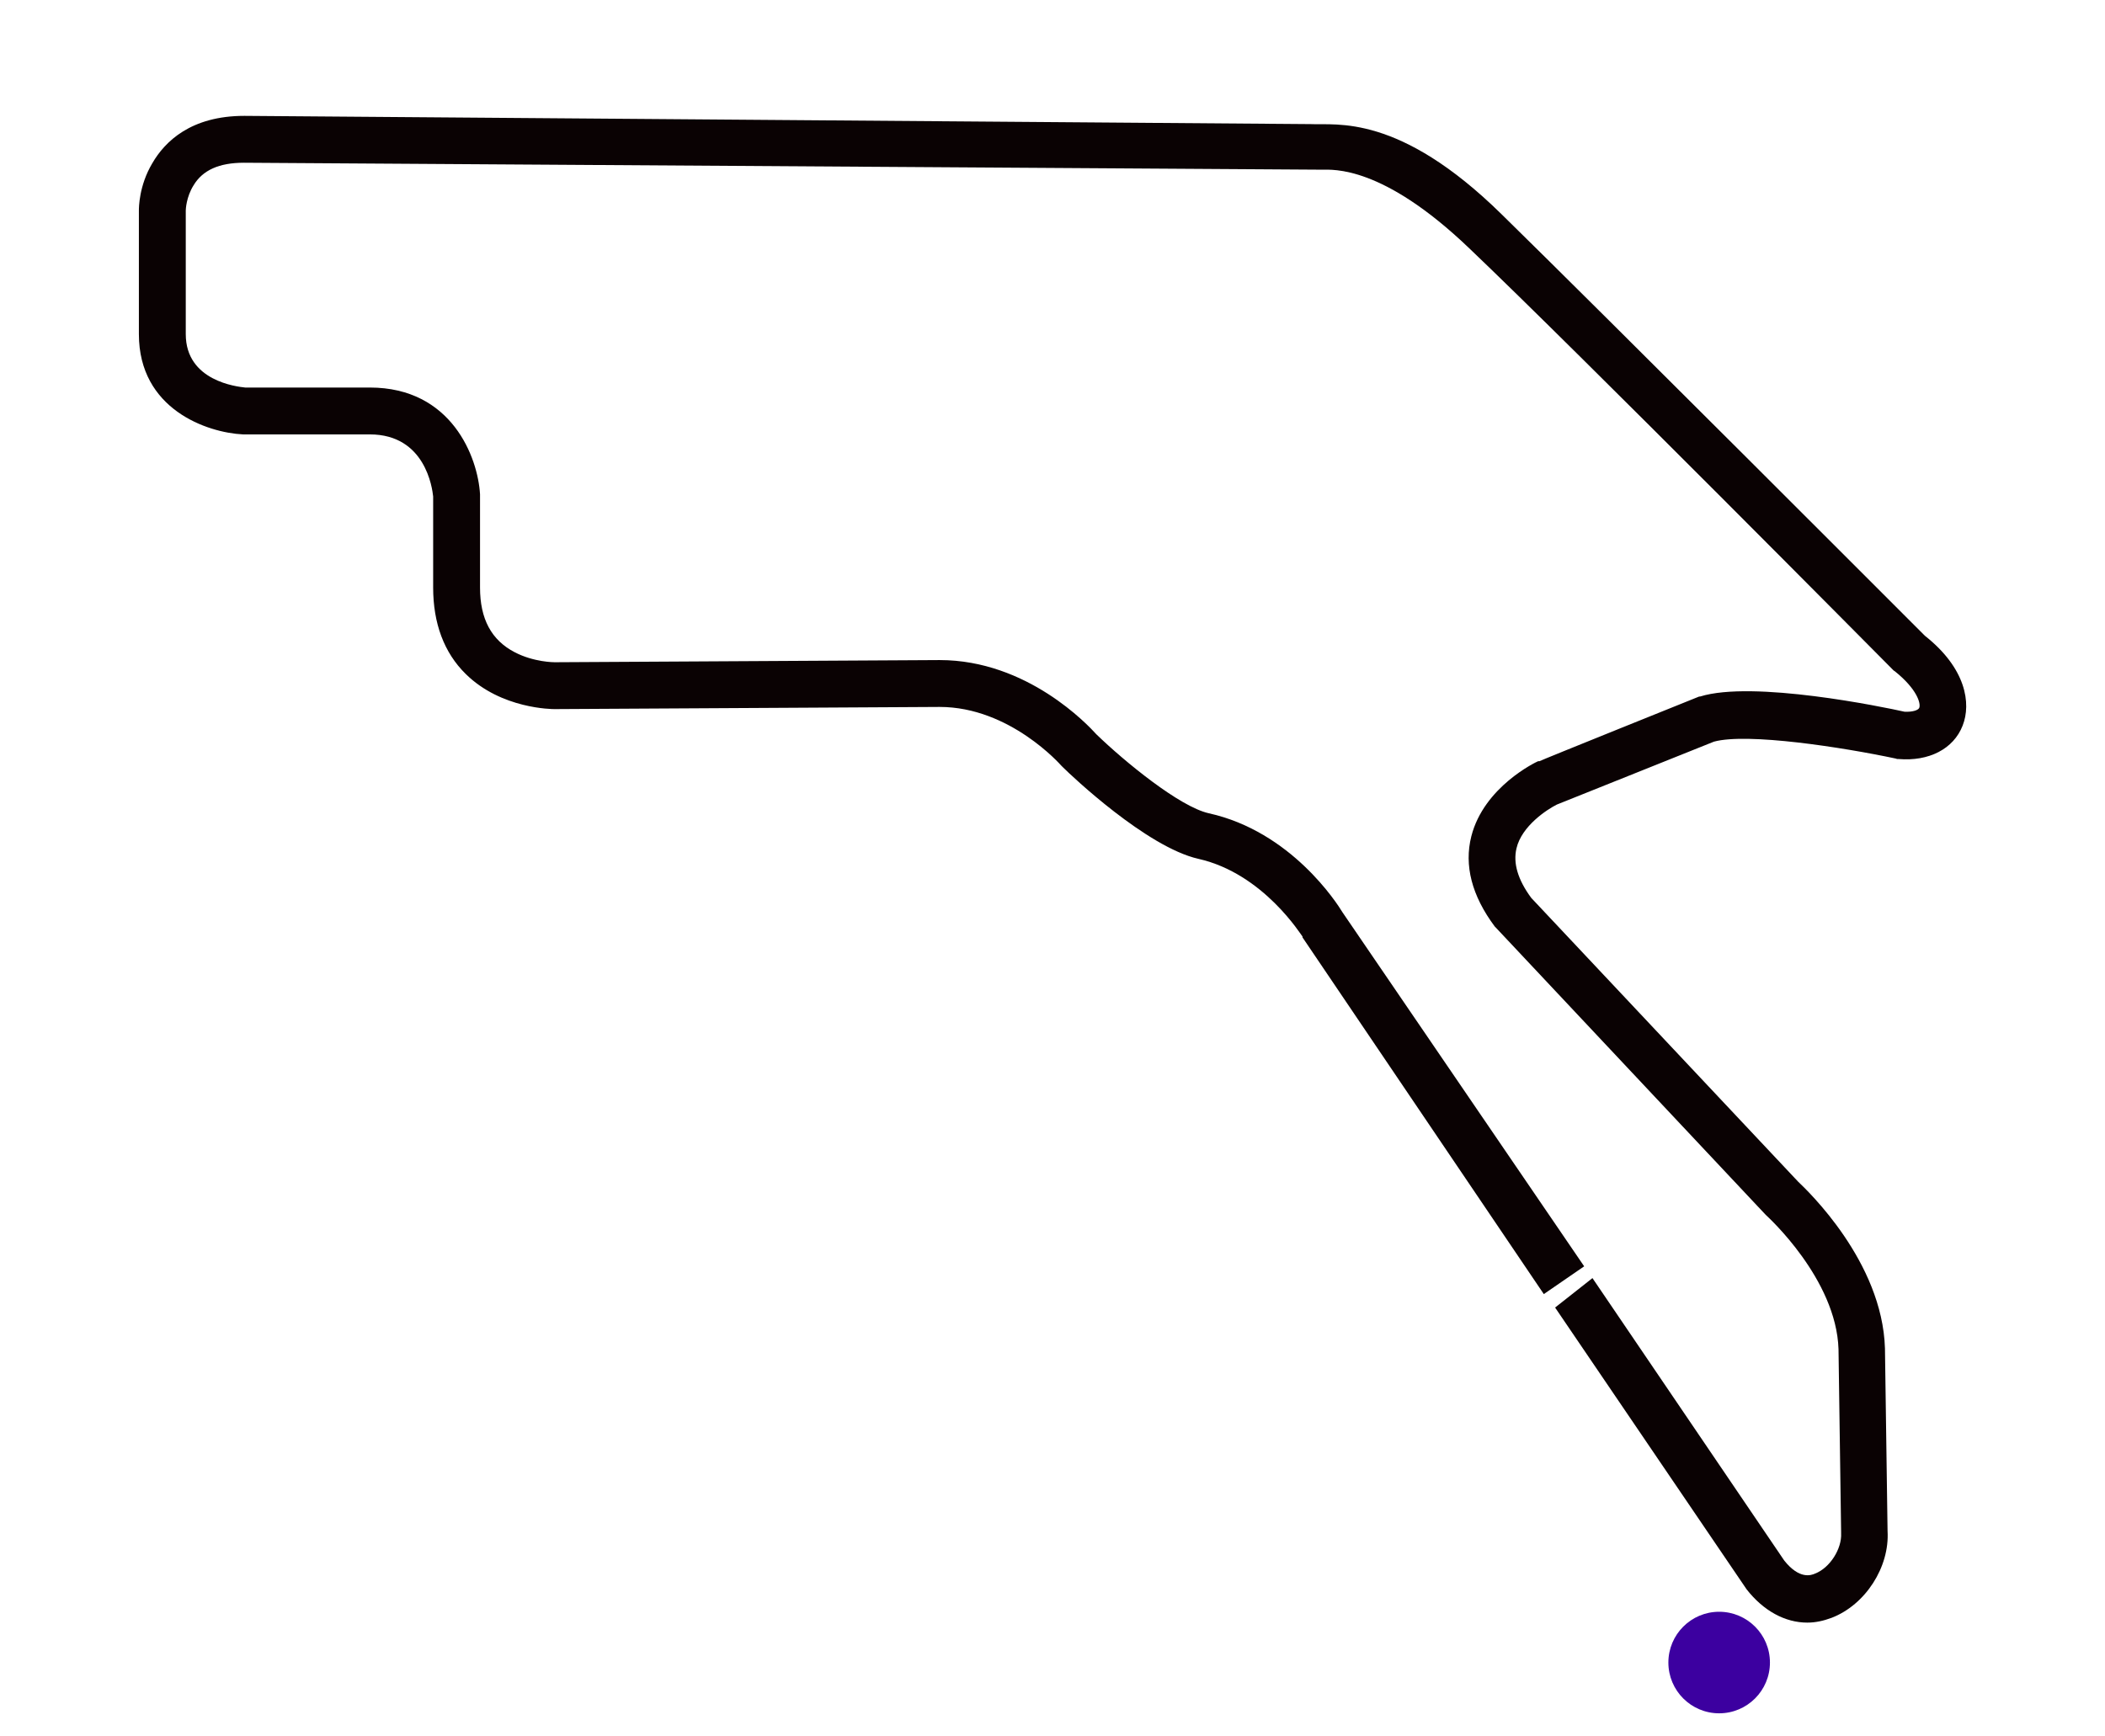 <?xml version="1.0" encoding="UTF-8"?>
<svg id="Layer_2" xmlns="http://www.w3.org/2000/svg" version="1.1" viewBox="0 0 485 400">
  <!-- Generator: Adobe Illustrator 29.5.0, SVG Export Plug-In . SVG Version: 2.1.0 Build 137)  -->
  <defs>
    <style>
      .st0 {
        fill: none;
      }

      .st1 {
        fill: #0a0203;
      }

      .st2 {
        fill: #3c00a0;
      }
    </style>
  </defs>
  <g id="bg">
    <rect class="st0" width="485" height="400"/>
  </g>
  <g id="ga_track">
    <path class="st1" d="M366.9,294.5l44.2,65.1c3.5,4.4,6.2,3.4,7.1,3,3.4-1.3,6.2-5.7,6-9.3v-.3l-.6-42.1c-.5-16.2-16.4-30.6-16.6-30.8l-.3-.3-62.1-66.1-.2-.2c-5.3-7.1-7.1-14.1-5.4-20.8,2.9-11.4,14.9-17.1,15.4-17.3h.3c0-.1,36.8-14.9,36.8-14.9h.2c12.2-3.8,42.2,2.4,47.1,3.5,2,.1,3.2-.4,3.4-.9.4-1-.5-4.3-5.6-8.4l-.3-.2-.2-.2c-.7-.7-72.6-73.3-97.7-97.2-19.9-19-31.2-18-33.9-18l-248.3-1.6c-5.7,0-9.5,1.7-11.6,5.2-1.7,2.7-1.8,5.6-1.8,5.8v28.5c0,10.8,11.8,12.1,13.7,12.3h28.7c18.9,0,24.9,16.1,25.4,24.6v21.5c0,7.2,2.6,12.1,8,14.9,4.4,2.3,9.1,2.3,9.2,2.3l88.7-.5c20.2,0,34.2,15,36.1,17.1,6.5,6.3,19.2,16.7,25.9,18.2,19,4.2,29.6,20.8,30.8,22.8l55.7,81.6-9.3,6.4-55.6-82.2v-.2c-.2-.1-8.9-14.5-24-17.9-11.9-2.7-29.3-19.2-31.2-21.1l-.4-.4c-.1-.1-11.8-13.5-28-13.5l-88.7.5c-.5,0-12.3,0-20.5-8.1-5-4.9-7.5-11.7-7.5-19.9v-21c-.2-1.9-1.8-14.3-14.6-14.3h-29.2c-8.3-.4-24-5.8-24-23.1v-28.5c0-.6,0-5.7,3.1-10.9,2.9-5,8.9-10.9,21.2-10.9h0l245.7,1.9c5.9.3,20.3-2.5,44,20.8,24.1,23.6,93,92.6,97.5,97.1,9.5,7.5,10.7,15.6,8.7,20.7-2.1,5.4-7.8,8.3-14.8,7.7h-.3s-.3-.1-.3-.1c-12.2-2.6-34.2-6-41.9-3.9l-36.2,14.5c-2.2,1.1-8.1,4.9-9.3,10.1-.8,3.4.3,7.2,3.4,11.4l61.5,65.4c2.1,2,19.4,18.4,20,38.4h0c0,.1.6,42.1.6,42.1.5,8.3-5.1,17-12.9,20-1.9.7-3.7,1.1-5.6,1.1-5.1,0-10.1-2.7-14-7.7l-.2-.3-43.9-64.6,8.5-6.7h0Z"/>
  </g>
  <g id="hairpin_accessible">
    <circle class="st2" cx="396.1" cy="383.1" r="11.7"/>
  </g>
</svg>